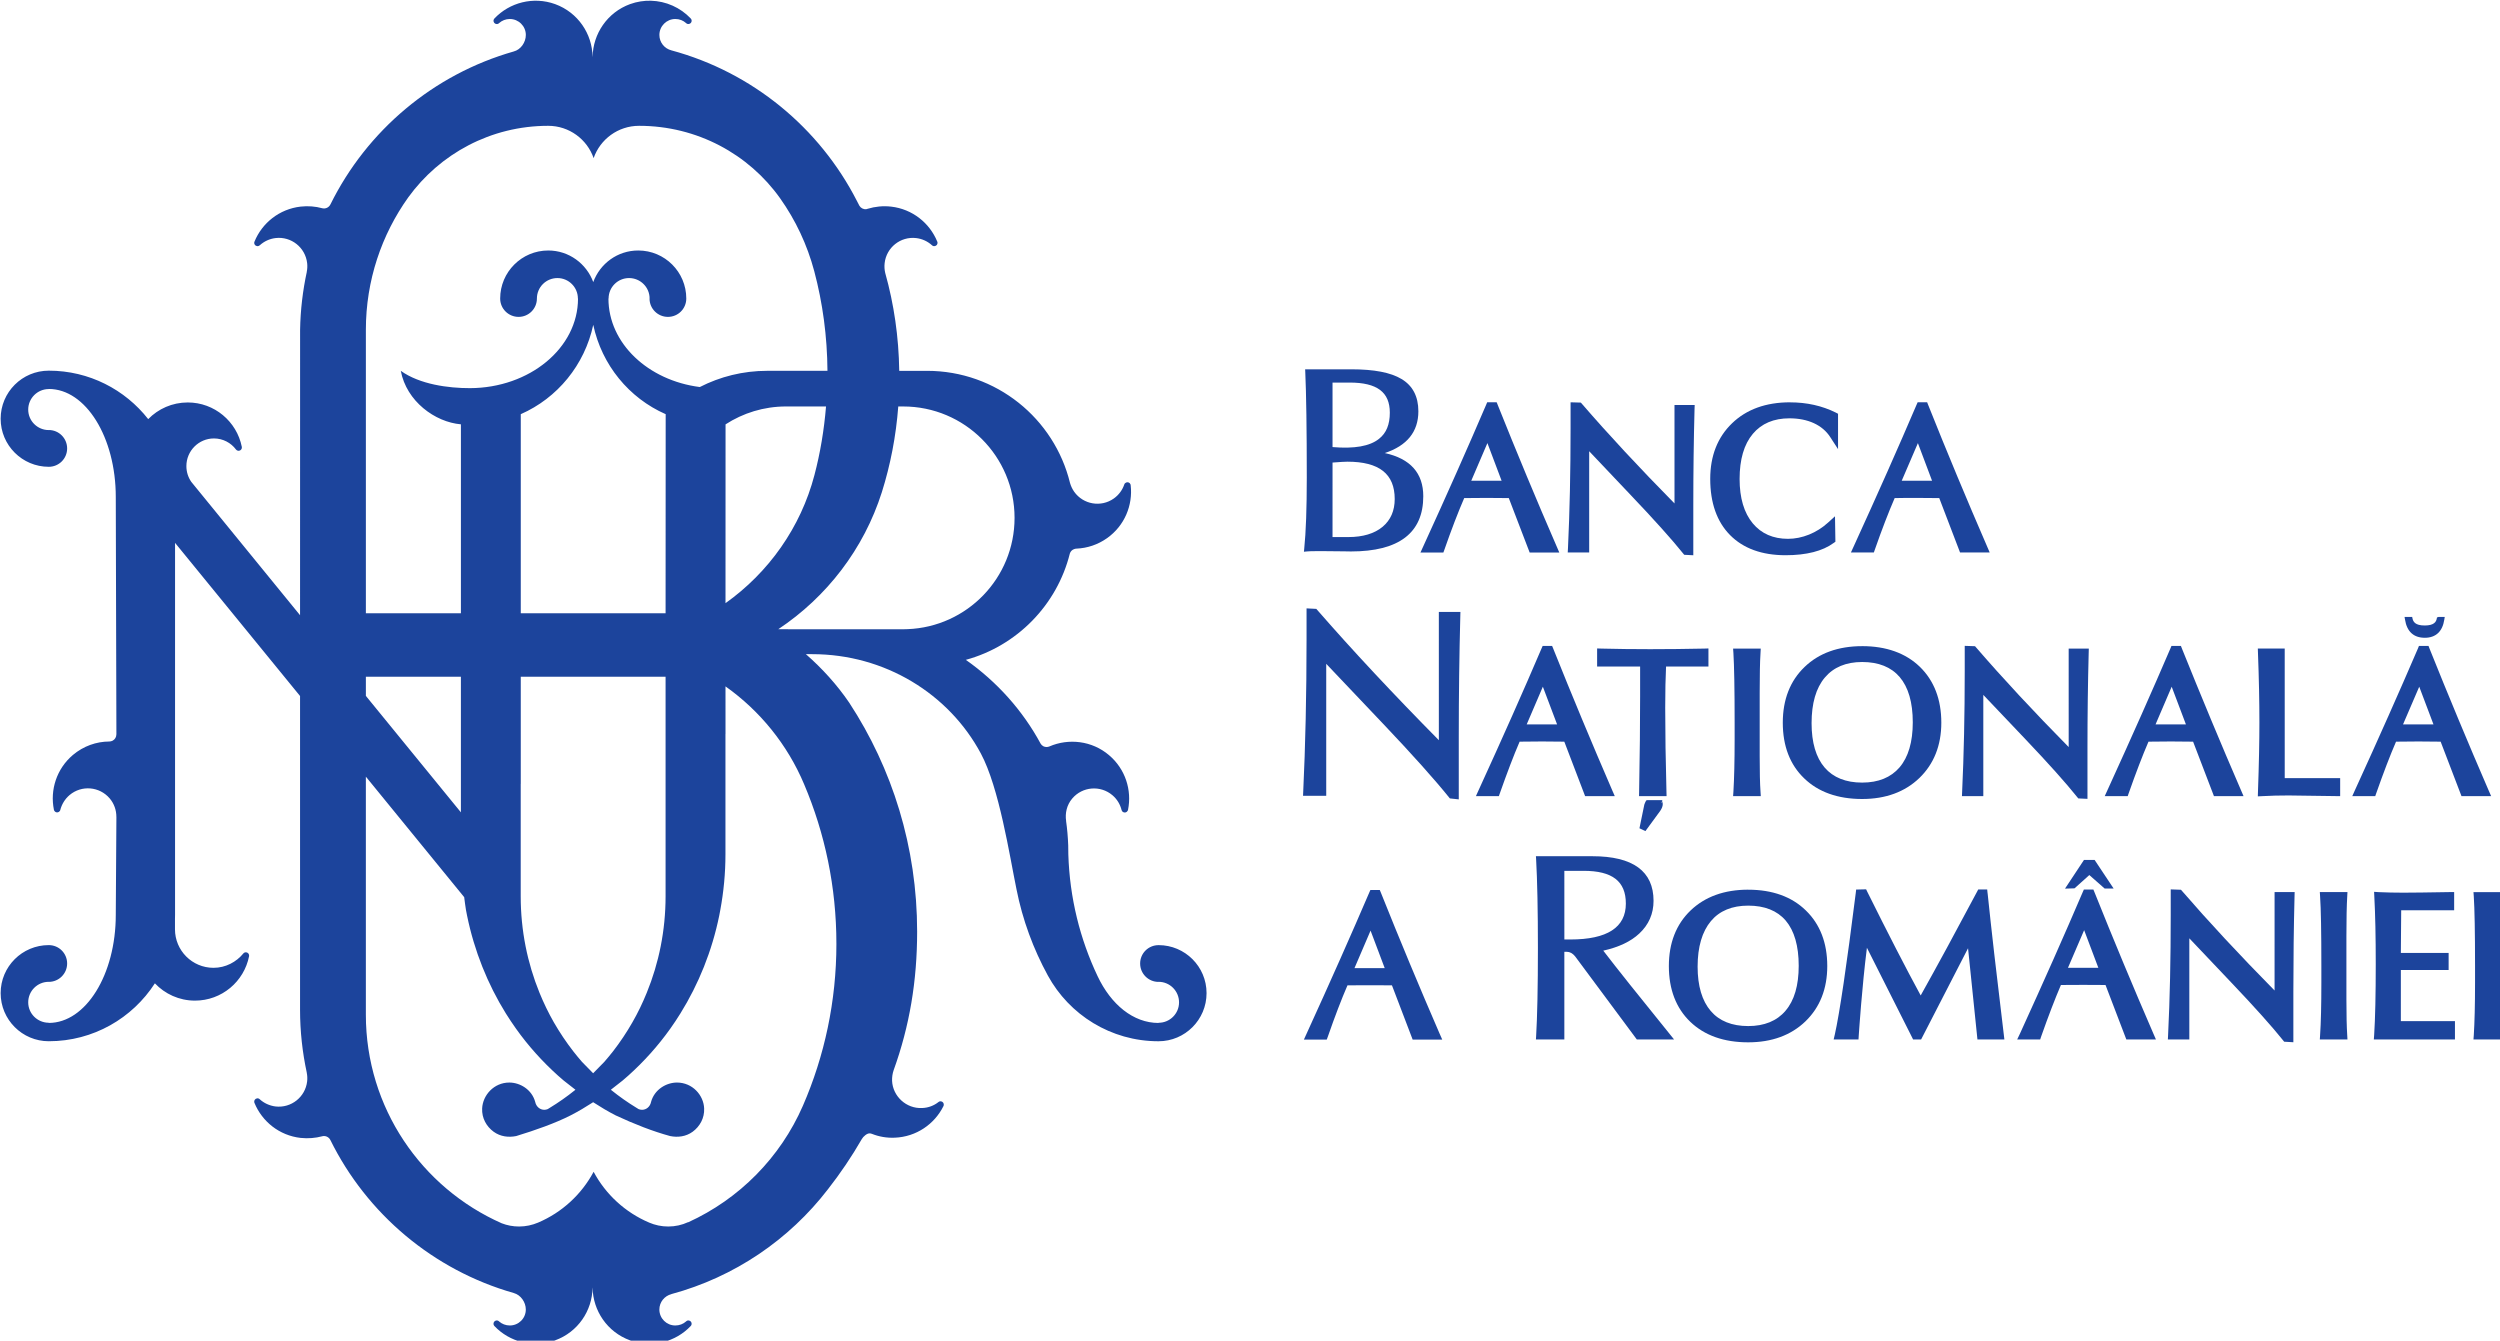 <?xml version="1.0" encoding="UTF-8" standalone="no"?>
<svg
   width="1000"
   height="536.258"
   viewBox="0 0 264.583 141.885"
   version="1.1"
   id="svg8"
   sodipodi:docname="svgviewer-output (1).svg"
   inkscape:version="1.2.2 (732a01da63, 2022-12-09)"
   xmlns:inkscape="http://www.inkscape.org/namespaces/inkscape"
   xmlns:sodipodi="http://sodipodi.sourceforge.net/DTD/sodipodi-0.dtd"
   xmlns="http://www.w3.org/2000/svg"
   xmlns:svg="http://www.w3.org/2000/svg">
  <sodipodi:namedview
     id="namedview229"
     pagecolor="#505050"
     bordercolor="#eeeeee"
     borderopacity="1"
     inkscape:showpageshadow="0"
     inkscape:pageopacity="0"
     inkscape:pagecheckerboard="0"
     inkscape:deskcolor="#505050"
     showgrid="false"
     inkscape:zoom="0.38915578"
     inkscape:cx="407.29191"
     inkscape:cy="366.17727"
     inkscape:window-width="1280"
     inkscape:window-height="738"
     inkscape:window-x="-8"
     inkscape:window-y="-8"
     inkscape:window-maximized="1"
     inkscape:current-layer="svg8" />
  <defs
     id="defs2" />
  <g
     id="layer1"
     transform="matrix(1.499,0,0,1.499,-295.686,-328.856)"
     style="stroke-width:0.667">
    <path
       style="fill:#1c449c;fill-opacity:1;fill-rule:nonzero;stroke:none;stroke-width:2.185"
       d="m 173.217,0.004 c -1.832,-0.045 -3.702,0.242 -5.523,0.9 -6.091,2.227 -9.876,7.933 -9.98,14.043 l -0.016,-0.016 c -0.079,-6.094 -3.876,-11.799 -9.967,-14.025 -5.839,-2.106 -12.159,-0.42 -16.184,3.834 -0.124,0.131 -0.204,0.304 -0.24,0.504 -0.043,0.478 0.295,0.918 0.77,0.967 0.278,0.039 0.554,-0.069 0.73,-0.256 0.76,-0.678 1.758,-1.084 2.842,-1.084 2.358,0 4.273,1.913 4.273,4.254 0,1.984 -1.368,3.917 -3.205,4.389 h 0.008 C 115.276,19.621 97.567,34.619 87.861,54.273 v -0.008 c -0.347,0.714 -1.092,1.163 -1.924,1.074 -0.085,-0.003 -0.176,-0.03 -0.258,-0.049 -1.824,-0.498 -3.766,-0.658 -5.75,-0.436 -5.668,0.648 -10.262,4.353 -12.289,9.305 -0.043,0.082 -0.074,0.161 -0.08,0.256 -0.056,0.481 0.288,0.918 0.77,0.967 0.272,0.039 0.519,-0.05 0.695,-0.211 1.13,-1.032 2.596,-1.744 4.236,-1.938 4.165,-0.478 7.916,2.512 8.4,6.674 0.092,0.792 0.048,1.569 -0.105,2.332 h 0.012 C 80.491,77.231 79.873,82.384 79.781,87.676 L 79.77,163.719 50.785,128.18 c -0.829,-1.202 -1.299,-2.629 -1.299,-4.197 0,-4.051 3.294,-7.361 7.338,-7.361 2.39,0 4.529,1.149 5.875,2.947 0.19,0.229 0.471,0.369 0.799,0.34 0.475,-0.062 0.825,-0.492 0.77,-0.986 0,-0.043 -0.012,-0.051 -0.02,-0.084 -1.352,-6.733 -7.283,-11.805 -14.402,-11.805 -4.146,0 -7.864,1.705 -10.533,4.439 C 33.153,103.617 23.584,98.564 12.82,98.564 5.741,98.564 0,104.295 0,111.375 c 0,7.054 5.741,12.801 12.82,12.801 2.708,0 4.895,-2.178 4.895,-4.893 0,-2.708 -2.186,-4.906 -4.895,-4.906 v 0.016 c -3.013,0 -5.475,-2.437 -5.475,-5.459 0,-3.016 2.462,-5.469 5.475,-5.469 v -0.025 c 9.87,0 17.854,12.886 17.854,28.777 l 0.166,63.275 -0.008,-0.031 c 0,0.701 -0.363,1.367 -1.018,1.697 -0.282,0.134 -0.577,0.209 -0.875,0.209 -3.425,0.015 -6.856,1.205 -9.686,3.582 -4.359,3.69 -6.124,9.329 -5.066,14.568 -0.008,-0.039 8.98e-4,0.103 0.086,0.264 0.219,0.432 0.746,0.608 1.182,0.369 0.239,-0.131 0.386,-0.32 0.441,-0.572 0.386,-1.47 1.207,-2.875 2.471,-3.949 3.196,-2.698 7.97,-2.296 10.682,0.891 1.208,1.424 1.79,3.173 1.783,4.918 l 0.008,-0.012 -0.166,26.135 c 0,15.892 -7.984,28.781 -17.854,28.781 v -0.049 c -3.013,0 -5.475,-2.428 -5.475,-5.438 0,-3.026 2.462,-5.467 5.475,-5.467 v 0.014 c 2.708,0 4.895,-2.197 4.895,-4.898 0,-2.718 -2.186,-4.895 -4.895,-4.895 C 5.741,251.609 0,257.332 0,264.402 c 0,7.07 5.741,12.82 12.82,12.82 11.864,0 22.287,-6.151 28.273,-15.428 2.682,2.833 6.47,4.607 10.678,4.607 7.142,0 13.085,-5.084 14.418,-11.84 0.003,-0.023 0.012,-0.04 0.012,-0.047 0.049,-0.488 -0.291,-0.932 -0.775,-0.984 -0.288,-0.038 -0.561,0.082 -0.748,0.285 -1.883,2.309 -4.756,3.844 -7.969,3.844 -5.678,0 -10.264,-4.603 -10.264,-10.271 v -2.738 c 0.003,-0.367 0.02,-0.73 0.02,-1.09 v -99.121 l 33.303,40.803 v 83.594 c 0,5.747 0.629,11.344 1.791,16.754 h -0.008 c 0.154,0.75 0.197,1.536 0.105,2.338 -0.485,4.155 -4.235,7.136 -8.4,6.674 -1.641,-0.206 -3.107,-0.901 -4.236,-1.93 -0.177,-0.18 -0.424,-0.269 -0.695,-0.232 -0.481,0.052 -0.825,0.506 -0.77,0.98 0.008,0.102 0.037,0.17 0.078,0.252 2.027,4.945 6.623,8.664 12.291,9.303 1.984,0.21 3.926,0.052 5.75,-0.436 0.082,-0.015 0.173,-0.044 0.258,-0.057 0.832,-0.079 1.575,0.367 1.922,1.074 9.713,19.658 27.416,34.646 48.865,40.75 h -0.008 c 1.837,0.491 3.205,2.417 3.205,4.389 0,2.364 -1.916,4.254 -4.273,4.254 -1.084,0 -2.082,-0.404 -2.842,-1.068 -0.177,-0.197 -0.452,-0.303 -0.73,-0.268 -0.475,0.056 -0.812,0.493 -0.77,0.965 0.038,0.21 0.116,0.371 0.24,0.512 4.024,4.247 10.343,5.946 16.182,3.82 6.091,-2.207 9.89,-7.901 9.969,-14.012 l 0.016,-0.004 c 0.105,6.094 3.89,11.809 9.98,14.016 5.829,2.125 12.148,0.427 16.166,-3.82 0.128,-0.141 0.221,-0.302 0.24,-0.512 0.059,-0.472 -0.289,-0.909 -0.773,-0.965 -0.262,-0.038 -0.527,0.071 -0.717,0.268 -0.753,0.665 -1.739,1.068 -2.855,1.068 -2.341,0 -4.25,-1.89 -4.25,-4.254 0,-1.971 1.365,-3.618 3.186,-4.09 l -0.008,-0.012 c 16.828,-4.539 31.434,-14.53 41.756,-27.963 3.291,-4.208 6.31,-8.667 8.998,-13.34 0.373,-0.671 1.447,-1.661 2.256,-1.514 0.134,0.015 0.268,0.06 0.402,0.105 1.899,0.763 3.975,1.137 6.156,1.035 5.711,-0.232 10.569,-3.615 12.939,-8.406 0.043,-0.085 0.069,-0.161 0.082,-0.246 0.085,-0.478 -0.222,-0.944 -0.688,-1.025 -0.275,-0.056 -0.532,0.024 -0.719,0.182 -1.202,0.956 -2.713,1.538 -4.367,1.594 -4.172,0.203 -7.804,-3.081 -7.994,-7.26 -0.026,-0.986 0.113,-1.955 0.424,-2.836 4.234,-11.73 6.254,-23.761 6.254,-36.918 0,-22.52 -6.622,-43.479 -18.109,-61.002 -3.265,-4.787 -7.177,-9.085 -11.529,-12.906 h 1.693 c 19.34,0 36.417,10.564 44.928,26.479 4.882,9.123 7.627,27.1 9.49,36.178 1.618,8.157 4.476,15.869 8.354,22.969 5.698,10.43 16.748,17.506 29.486,17.506 7.067,0 12.795,-5.75 12.795,-12.82 0,-7.07 -5.728,-12.793 -12.795,-12.793 l 0.01,0.004 c -2.721,0 -4.91,2.177 -4.91,4.895 0,2.702 2.189,4.9 4.91,4.9 v -0.023 c 3.006,0 5.455,2.449 5.455,5.475 0,3.009 -2.449,5.438 -5.455,5.438 v 0.049 c -6.759,0 -12.683,-4.932 -16.242,-12.457 -4.693,-9.893 -7.45,-20.867 -7.801,-32.479 -0.015,-0.783 9.4e-4,-1.588 -0.029,-2.416 -0.085,-2.184 -0.269,-4.355 -0.57,-6.471 l 0.012,0.012 c -0.311,-2.076 0.169,-4.271 1.633,-5.99 2.705,-3.193 7.495,-3.592 10.701,-0.877 1.257,1.068 2.074,2.458 2.447,3.975 0.072,0.21 0.219,0.43 0.441,0.541 0.439,0.22 0.966,0.055 1.176,-0.387 0.056,-0.069 0.072,-0.154 0.098,-0.246 1.054,-5.243 -0.71,-10.874 -5.078,-14.564 -4.529,-3.851 -10.763,-4.53 -15.885,-2.307 -0.494,0.206 -1.077,0.205 -1.598,-0.051 -0.308,-0.177 -0.571,-0.416 -0.725,-0.691 -4.797,-8.871 -11.644,-16.502 -19.932,-22.334 13.616,-3.717 24.294,-14.605 27.713,-28.332 0.167,-0.508 0.527,-0.936 1.084,-1.152 0.232,-0.092 0.471,-0.15 0.697,-0.15 2.833,-0.118 5.66,-1.038 8.143,-2.793 4.66,-3.307 6.891,-8.764 6.285,-14.082 -0.008,-0.085 -0.028,-0.183 -0.057,-0.262 -0.183,-0.452 -0.704,-0.671 -1.152,-0.475 -0.239,0.098 -0.421,0.282 -0.5,0.521 -0.491,1.457 -1.435,2.776 -2.781,3.732 -3.412,2.423 -8.143,1.614 -10.566,-1.795 -0.511,-0.73 -0.877,-1.536 -1.109,-2.338 -4.185,-17.159 -19.645,-29.873 -38.078,-29.873 h -7.42 c -0.128,-9.005 -1.398,-17.773 -3.736,-26.084 -0.19,-0.815 -0.259,-1.711 -0.154,-2.615 0.468,-4.162 4.221,-7.152 8.387,-6.674 1.637,0.193 3.087,0.886 4.227,1.918 0.19,0.18 0.436,0.27 0.691,0.23 0.491,-0.049 0.845,-0.485 0.779,-0.967 -0.011,-0.095 -0.011,-0.171 -0.068,-0.246 -2.02,-4.948 -6.614,-8.668 -12.299,-9.316 -2.158,-0.246 -4.265,-0.018 -6.227,0.574 -0.121,0.043 -0.261,0.089 -0.398,0.115 -0.763,0.072 -1.473,-0.321 -1.83,-0.943 -0.213,-0.419 -0.43,-0.841 -0.643,-1.244 C 218.158,33.842 200.264,19.05 178.681,13.221 h 0.008 c -1.821,-0.465 -3.186,-2.111 -3.186,-4.096 0,-2.341 1.909,-4.254 4.25,-4.254 1.117,0 2.102,0.406 2.855,1.084 0.19,0.187 0.455,0.293 0.717,0.254 0.485,-0.049 0.832,-0.487 0.773,-0.965 -0.019,-0.2 -0.111,-0.373 -0.238,-0.504 C 181.099,1.816 177.248,0.103 173.217,0.004 Z M 145.883,33.33 c 5.593,0 10.365,3.594 12.104,8.607 1.736,-5.013 6.497,-8.607 12.1,-8.607 15.486,0 29.246,7.578 37.58,19.305 4.11,5.796 7.22,12.358 9.1,19.432 2.25,8.455 3.452,17.375 3.518,26.537 h -16.057 c -6.464,0 -12.558,1.557 -17.955,4.32 -13.783,-1.758 -24.34,-11.642 -24.34,-23.578 h 0.039 c 0,-3.013 2.437,-5.455 5.453,-5.455 3.019,0 5.475,2.442 5.475,5.455 h -0.021 c 0,2.702 2.197,4.887 4.898,4.887 2.724,0 4.895,-2.185 4.895,-4.887 0,-7.076 -5.723,-12.801 -12.803,-12.801 -5.531,0 -10.194,3.514 -11.982,8.416 -1.801,-4.899 -6.476,-8.416 -11.994,-8.416 -7.07,0 -12.805,5.741 -12.805,12.801 0,2.702 2.195,4.887 4.906,4.887 2.698,0 4.879,-2.185 4.879,-4.887 0,-3.013 2.443,-5.455 5.469,-5.455 3.003,0 5.451,2.442 5.451,5.455 h 0.031 c 0,13.18 -12.89,23.824 -28.785,23.873 -5.74,0.011 -13.379,-0.99 -18.432,-4.615 1.523,8.111 9.11,13.664 16.02,14.254 v 6.217 44.129 H 97.305 V 87.674 c 0,-13.148 4.191,-25.342 11.297,-35.287 8.367,-11.55 21.946,-19.057 37.281,-19.057 z m 12.002,53.023 c 2.265,10.682 9.529,19.515 19.297,23.803 -0.025,17.667 -0.025,35.348 -0.025,53.047 h -38.582 v -53.047 c 9.767,-4.288 17.023,-13.12 19.311,-23.803 z m 51.361,21.746 h 10.656 c -0.514,6.264 -1.533,12.375 -3.082,18.266 -3.667,13.998 -12.226,25.992 -23.699,34.143 l 0.012,-47.637 c 4.643,-3.003 10.17,-4.771 16.113,-4.771 z m 29.902,0.004 h 1.316 c 16.383,0 29.668,13.292 29.668,29.678 0,16.003 -12.643,29.035 -28.502,29.65 v -0.002 c -0.606,0.015 -1.166,0.033 -1.166,0.033 h -24.238 l -9.047,-0.014 c 12.931,-8.596 22.8,-21.407 27.594,-36.5 2.299,-7.296 3.776,-14.947 4.375,-22.846 z M 97.305,180.113 h 25.318 v 36.125 L 97.305,185.217 Z m 41.268,0 h 38.582 v 52.764 5.717 c 0,9.133 -1.789,17.813 -5.008,25.695 -1.107,2.728 -2.373,5.368 -3.83,7.893 -1.539,2.708 -3.271,5.282 -5.154,7.719 -0.753,0.966 -1.543,1.902 -2.346,2.832 l -2.961,3.02 -2.961,-3.02 c -0.809,-0.93 -1.581,-1.866 -2.334,-2.832 -1.893,-2.436 -3.612,-5.011 -5.178,-7.719 -1.438,-2.525 -2.718,-5.165 -3.828,-7.893 -3.209,-7.882 -4.998,-16.562 -4.998,-25.695 v -5.717 -24.219 h 0.016 z m 54.545,2.566 c 9.202,6.523 16.518,15.538 20.945,26.066 5.55,13.066 8.602,27.43 8.602,42.5 l 0.002,0.002 c 0,15.358 -3.179,29.959 -8.936,43.186 -5.999,13.753 -16.94,24.831 -30.572,31.033 l -0.012,-0.039 c -1.611,0.75 -3.413,1.156 -5.289,1.156 -1.817,0 -3.516,-0.381 -5.059,-1.039 -6.359,-2.695 -11.589,-7.493 -14.814,-13.541 -3.232,6.048 -8.452,10.846 -14.805,13.541 -1.555,0.658 -3.258,1.039 -5.049,1.039 -1.641,0 -3.204,-0.303 -4.654,-0.869 -21.311,-9.437 -36.174,-30.759 -36.174,-55.561 v -63.422 l 26.199,32.104 c 0.161,1.14 0.276,2.299 0.473,3.416 0.092,0.481 0.181,0.97 0.289,1.48 1.929,9.447 5.484,18.256 10.334,26.082 0.874,1.375 1.758,2.737 2.701,4.047 3.271,4.604 7.038,8.777 11.174,12.5 l 1.545,1.34 3.111,2.432 c -0.03,0.046 -0.07,0.073 -0.105,0.109 -2.138,1.722 -4.39,3.304 -6.748,4.738 l -0.527,0.324 c -0.288,0.115 -0.59,0.184 -0.914,0.184 -1.163,0 -2.139,-0.862 -2.395,-2.021 l -0.01,-0.045 c -0.901,-3.376 -4.087,-5.197 -6.91,-5.197 -4.093,0 -7.082,3.369 -7.236,6.912 -0.115,2.564 1.145,4.787 3.051,6.186 1.827,1.333 4.005,1.566 6.016,1.16 5.161,-1.575 10.373,-3.414 14.494,-5.508 2.06,-1.054 4.057,-2.244 6.012,-3.512 1.952,1.267 3.936,2.457 6.002,3.512 4.951,2.318 9.979,4.277 14.514,5.508 2.007,0.406 4.176,0.173 6.01,-1.16 1.893,-1.398 3.158,-3.622 3.047,-6.186 -0.128,-3.543 -3.117,-6.912 -7.24,-6.912 -2.816,0 -6.009,1.821 -6.916,5.197 l -0.006,0.045 c -0.249,1.159 -1.218,2.021 -2.381,2.021 -0.331,0 -0.632,-0.069 -0.92,-0.184 l -0.527,-0.324 c -2.358,-1.434 -4.604,-3.016 -6.746,-4.738 -0.038,-0.038 -0.073,-0.062 -0.115,-0.102 l 3.117,-2.441 1.543,-1.338 c 4.149,-3.723 7.898,-7.896 11.176,-12.5 0.943,-1.31 1.831,-2.672 2.689,-4.047 4.86,-7.826 8.422,-16.635 10.348,-26.082 0.102,-0.511 0.2,-0.999 0.281,-1.48 0.891,-4.807 1.373,-9.765 1.373,-14.844 v -32.049 h 0.014 z"
       transform="matrix(0.265,0,0,0.265,197.301,219.434)"
       inkscape:label="path2"
       id="path2305" />
    <g
       id="g3104"
       style="stroke-width:0.667">
      <path
         d="m 295.023,251.37 c 1.574,-0.518 2.373,-1.505 2.373,-2.948 0,-1.047 -0.404,-1.815 -1.193,-2.281 -0.762,-0.461 -1.949,-0.683 -3.533,-0.683 h -3.268 l 0.009,0.18 c 0.069,1.534 0.107,4.043 0.107,7.464 0,2.17 -0.06,3.858 -0.18,5.017 l -0.022,0.219 0.219,-0.021 c 0.087,-0.01 0.316,-0.024 0.916,-0.024 0.559,0 1.229,0.009 1.728,0.017 l 0.456,0.008 c 3.392,0 5.108,-1.313 5.108,-3.898 0,-1.631 -0.912,-2.655 -2.718,-3.05 m -0.408,-1.003 c -0.647,0.521 -1.748,0.714 -3.281,0.581 v -4.554 h 1.21 c 1.932,0 2.835,0.673 2.835,2.125 0,0.836 -0.247,1.442 -0.763,1.847 m -3.281,1.675 c 0.542,-0.04 0.871,-0.061 1.047,-0.061 2.247,0 3.343,0.864 3.343,2.635 0,0.829 -0.289,1.488 -0.856,1.963 -0.58,0.481 -1.395,0.724 -2.418,0.724 h -1.117 z"
         style="fill:#1c449c;fill-opacity:1;fill-rule:nonzero;stroke:none;stroke-width:0.578"
         inkscape:label="path4"
         id="path2307" />
      <path
         d="m 303,247.974 -0.076,-0.187 h -0.669 l -0.077,0.182 c -1.262,2.948 -2.755,6.314 -4.445,10.007 l -0.189,0.416 h 1.618 l 0.072,-0.2 c 0.501,-1.436 0.971,-2.66 1.398,-3.642 0.341,-0.009 0.989,-0.012 1.579,-0.012 0.585,0 1.231,0.003 1.569,0.012 l 1.473,3.842 h 2.092 l -0.178,-0.414 c -1.43,-3.289 -2.83,-6.655 -4.168,-10.004 m 0.274,5.353 h -2.144 l 1.141,-2.661 z"
         style="fill:#1c449c;fill-opacity:1;fill-rule:nonzero;stroke:none;stroke-width:0.578"
         inkscape:label="path6"
         id="path2309" />
      <path
         d="m 315.48,254.928 c -2.481,-2.517 -4.679,-4.882 -6.539,-7.036 l -0.074,-0.084 -0.725,-0.021 v 1.823 c 0,3.046 -0.061,5.899 -0.183,8.473 l -0.018,0.308 h 1.515 v -7.149 l 2.971,3.135 c 1.638,1.722 2.872,3.099 3.666,4.089 l 0.072,0.088 0.642,0.033 v -3.567 c 0,-2.293 0.029,-4.561 0.087,-6.741 l 0.011,-0.301 h -1.426 z"
         style="fill:#1c449c;fill-opacity:1;fill-rule:nonzero;stroke:none;stroke-width:0.578"
         inkscape:label="path8"
         id="path2311" />
      <path
         d="m 323.633,247.788 c -1.697,0 -3.075,0.499 -4.091,1.482 -1.022,0.984 -1.54,2.302 -1.54,3.924 0,1.694 0.47,3.026 1.401,3.968 0.931,0.943 2.251,1.422 3.917,1.422 1.476,0 2.617,-0.292 3.397,-0.866 l 0.123,-0.087 -0.029,-1.796 -0.49,0.445 c -0.8,0.73 -1.833,1.146 -2.829,1.146 -1.044,0 -1.88,-0.365 -2.483,-1.088 -0.622,-0.745 -0.933,-1.799 -0.933,-3.138 0,-1.375 0.311,-2.449 0.937,-3.189 0.611,-0.726 1.476,-1.093 2.578,-1.093 1.307,0 2.332,0.467 2.887,1.329 l 0.548,0.845 v -2.496 l -0.165,-0.087 c -0.961,-0.477 -2.042,-0.719 -3.228,-0.719"
         style="fill:#1c449c;fill-opacity:1;fill-rule:nonzero;stroke:none;stroke-width:0.578"
         inkscape:label="path10"
         id="path2313" />
      <path
         d="m 337.556,257.978 c -1.431,-3.302 -2.837,-6.668 -4.166,-10.004 l -0.073,-0.187 h -0.671 l -0.08,0.182 c -1.256,2.941 -2.749,6.308 -4.441,10.007 l -0.19,0.415 h 1.619 l 0.07,-0.2 c 0.499,-1.43 0.974,-2.657 1.4,-3.641 0.339,-0.01 0.989,-0.012 1.579,-0.012 0.585,0 1.229,0.003 1.569,0.012 l 1.469,3.841 h 2.093 z m -3.892,-4.651 h -2.143 l 1.143,-2.658 z"
         style="fill:#1c449c;fill-opacity:1;fill-rule:nonzero;stroke:none;stroke-width:0.578"
         inkscape:label="path12"
         transform="translate(-6.0977239e-6)"
         id="path2315" />
      <path
         d="m 298.842,271.644 c -3.193,-3.231 -6.091,-6.331 -8.618,-9.232 l -0.034,-0.04 -0.689,-0.035 v 2.189 c 0,3.881 -0.081,7.51 -0.237,10.795 l -0.011,0.248 h 1.637 v -9.317 l 4.026,4.243 c 2.075,2.188 3.652,3.947 4.676,5.226 l 0.029,0.033 0.627,0.068 v -4.408 c 0,-2.966 0.038,-5.85 0.11,-8.586 l 0.007,-0.241 h -1.524 z"
         style="fill:#1c449c;fill-opacity:1;fill-rule:nonzero;stroke:none;stroke-width:0.578"
         inkscape:label="path14"
         transform="translate(-6.0977239e-6)"
         id="path2317" />
      <path
         d="m 306.917,265.175 -0.078,-0.186 h -0.668 l -0.079,0.178 c -1.251,2.932 -2.746,6.299 -4.442,10.002 l -0.191,0.424 h 1.62 l 0.069,-0.198 c 0.505,-1.43 0.97,-2.662 1.397,-3.648 0.339,-0.008 0.994,-0.014 1.582,-0.014 0.585,0 1.235,0.006 1.573,0.014 l 1.469,3.846 h 2.094 l -0.181,-0.414 c -1.435,-3.317 -2.838,-6.683 -4.166,-10.004 m 0.274,5.353 h -2.146 l 1.141,-2.661 z"
         style="fill:#1c449c;fill-opacity:1;fill-rule:nonzero;stroke:none;stroke-width:0.578"
         inkscape:label="path16"
         id="path2319" />
      <path
         d="m 310.322,265.176 -0.306,-0.01 v 1.276 h 3.036 v 2.107 c 0,1.852 -0.02,4.126 -0.07,6.739 l -0.006,0.304 h 1.944 l -0.008,-0.305 c -0.058,-2.174 -0.088,-4.166 -0.088,-5.918 0,-1.178 0.022,-2.163 0.059,-2.927 h 2.993 v -1.276 l -0.305,0.01 c -2.65,0.056 -5.083,0.056 -7.248,0"
         style="fill:#1c449c;fill-opacity:1;fill-rule:nonzero;stroke:none;stroke-width:0.578"
         inkscape:label="path18"
         transform="translate(-6.0977239e-6)"
         id="path2321" />
      <path
         d="m 314.521,276.041 0.104,-0.079 -0.018,-0.089 h -1.039 l -0.086,0.023 -0.033,0.062 c -0.035,0.063 -0.064,0.135 -0.1,0.231 l -0.344,1.673 0.421,0.199 1.044,-1.426 c 0.123,-0.178 0.18,-0.339 0.18,-0.482 0,-0.05 -0.003,-0.09 -0.015,-0.137 z"
         style="fill:#1c449c;fill-opacity:1;fill-rule:nonzero;stroke:none;stroke-width:0.578"
         inkscape:label="path20"
         transform="translate(-6.0977239e-6)"
         id="path2323" />
      <path
         d="m 328.728,265.004 c -1.683,0 -3.051,0.493 -4.063,1.468 -1.024,0.981 -1.54,2.305 -1.54,3.936 0,1.649 0.509,2.971 1.515,3.933 1,0.965 2.376,1.454 4.088,1.454 1.666,0 3.026,-0.503 4.046,-1.487 1.022,-0.989 1.544,-2.304 1.544,-3.901 0,-1.639 -0.51,-2.967 -1.515,-3.944 -1.002,-0.968 -2.374,-1.46 -4.075,-1.46 m 2.639,8.561 c -0.61,0.711 -1.495,1.073 -2.639,1.073 -1.149,0 -2.04,-0.356 -2.645,-1.059 -0.616,-0.715 -0.925,-1.772 -0.925,-3.136 0,-1.398 0.312,-2.484 0.935,-3.22 0.613,-0.729 1.496,-1.099 2.636,-1.099 1.161,0 2.052,0.36 2.65,1.062 0.613,0.72 0.924,1.793 0.924,3.196 0,1.391 -0.315,2.458 -0.935,3.183"
         style="fill:#1c449c;fill-opacity:1;fill-rule:nonzero;stroke:none;stroke-width:0.578"
         inkscape:label="path24"
         transform="translate(-6.0977239e-6)"
         id="path2325" />
      <path
         d="m 321.494,272.764 v -4.475 c 0,-1.223 0.018,-2.168 0.058,-2.799 l 0.017,-0.314 h -1.952 l 0.022,0.314 c 0.054,0.879 0.086,2.524 0.086,4.9 v 1.194 c 0,1.541 -0.032,2.785 -0.086,3.694 l -0.022,0.315 h 1.955 l -0.02,-0.316 c -0.04,-0.571 -0.058,-1.416 -0.058,-2.513"
         style="fill:#1c449c;fill-opacity:1;fill-rule:nonzero;stroke:none;stroke-width:0.578"
         transform="translate(-6.0977239e-6)"
         inkscape:label="path22"
         id="path2327" />
      <path
         d="m 343.31,272.13 c -2.472,-2.508 -4.674,-4.876 -6.541,-7.04 l -0.072,-0.082 -0.727,-0.025 v 1.825 c 0,3.052 -0.063,5.904 -0.183,8.479 l -0.013,0.308 h 1.508 v -7.15 l 2.975,3.131 c 1.636,1.721 2.866,3.098 3.664,4.097 l 0.07,0.082 0.645,0.03 v -3.567 c 0,-2.311 0.028,-4.569 0.086,-6.738 l 0.008,-0.303 h -1.421 z"
         style="fill:#1c449c;fill-opacity:1;fill-rule:nonzero;stroke:none;stroke-width:0.578"
         inkscape:label="path26"
         transform="translate(-6.0977239e-6)"
         id="path2329" />
      <path
         d="m 351.307,265.175 -0.073,-0.186 h -0.668 l -0.074,0.178 c -1.243,2.899 -2.736,6.262 -4.444,10.002 l -0.193,0.424 h 1.622 l 0.068,-0.198 c 0.504,-1.43 0.974,-2.662 1.399,-3.648 0.34,-0.008 0.991,-0.014 1.581,-0.014 0.584,0 1.229,0.006 1.569,0.014 l 1.472,3.846 h 2.089 l -0.178,-0.414 c -1.422,-3.284 -2.821,-6.649 -4.171,-10.004 m 0.281,5.353 h -2.144 l 1.139,-2.66 z"
         style="fill:#1c449c;fill-opacity:1;fill-rule:nonzero;stroke:none;stroke-width:0.578"
         inkscape:label="path28"
         id="path2331" />
      <path
         d="m 358.562,265.174 h -1.898 l 0.01,0.308 c 0.069,1.801 0.101,3.452 0.101,4.907 0,1.301 -0.031,2.95 -0.101,4.896 l -0.01,0.324 0.324,-0.016 c 0.571,-0.033 1.193,-0.048 1.85,-0.048 l 3.639,0.05 v -1.274 h -3.914 z"
         style="fill:#1c449c;fill-opacity:1;fill-rule:nonzero;stroke:none;stroke-width:0.578"
         inkscape:label="path30"
         transform="translate(-6.0977239e-6)"
         id="path2333" />
      <path
         d="m 372.955,275.179 c -1.441,-3.329 -2.844,-6.695 -4.168,-10.002 l -0.072,-0.188 h -0.676 l -0.071,0.178 c -1.269,2.955 -2.762,6.32 -4.446,10.002 l -0.19,0.423 h 1.622 l 0.068,-0.197 c 0.503,-1.43 0.972,-2.662 1.4,-3.648 0.335,-0.008 0.99,-0.014 1.579,-0.014 0.585,0 1.23,0.006 1.571,0.014 l 1.471,3.845 h 2.093 z m -3.89,-4.651 h -2.149 l 1.144,-2.661 z"
         style="fill:#1c449c;fill-opacity:1;fill-rule:nonzero;stroke:none;stroke-width:0.578"
         inkscape:label="path32"
         id="path2335" />
      <path
         d="m 368.447,264.413 c 0.778,0 1.256,-0.44 1.383,-1.284 l 0.03,-0.186 h -0.444 l -0.104,0.036 -0.018,0.094 c -0.042,0.203 -0.179,0.472 -0.847,0.472 -0.679,0 -0.815,-0.269 -0.866,-0.506 l -0.02,-0.097 h -0.538 l 0.033,0.187 c 0.13,0.843 0.611,1.283 1.391,1.283"
         style="fill:#1c449c;fill-opacity:1;fill-rule:nonzero;stroke:none;stroke-width:0.578"
         inkscape:label="path34"
         id="path2337" />
      <path
         d="m 294.749,282.406 -0.078,-0.186 h -0.663 l -0.078,0.178 c -1.251,2.916 -2.738,6.271 -4.426,9.965 l -0.19,0.419 h 1.612 l 0.074,-0.195 c 0.501,-1.443 0.97,-2.664 1.391,-3.636 0.339,-0.004 0.985,-0.006 1.577,-0.006 0.58,0 1.222,0.002 1.563,0.006 l 1.462,3.831 h 2.089 l -0.185,-0.416 c -1.422,-3.28 -2.82,-6.636 -4.148,-9.959 m 0.27,5.328 h -2.133 l 1.135,-2.648 z"
         style="fill:#1c449c;fill-opacity:1;fill-rule:nonzero;stroke:none;stroke-width:0.578"
         inkscape:label="path36"
         transform="translate(-6.0977239e-6)"
         id="path2339" />
      <path
         d="m 310.45,286.502 c 1.085,-0.242 1.943,-0.643 2.545,-1.21 0.666,-0.621 1.005,-1.398 1.005,-2.307 0,-2.089 -1.453,-3.15 -4.32,-3.15 h -3.985 l 0.013,0.188 c 0.084,1.51 0.128,3.629 0.128,6.292 0,2.75 -0.044,4.861 -0.128,6.268 l -0.013,0.188 h 2.007 v -6.188 h 0.173 c 0.216,0 0.418,0.11 0.592,0.328 l 4.315,5.812 0.037,0.049 h 2.629 l -0.234,-0.291 c -2.252,-2.779 -3.855,-4.791 -4.763,-5.978 m -2.749,-5.636 h 1.362 c 2.029,0 2.98,0.737 2.98,2.314 0,1.681 -1.317,2.533 -3.915,2.533 h -0.426 z"
         style="fill:#1c449c;fill-opacity:1;fill-rule:nonzero;stroke:none;stroke-width:0.578"
         inkscape:label="path38"
         transform="translate(-6.0977239e-6)"
         id="path2341" />
      <path
         d="m 320.682,282.197 c -1.681,0 -3.051,0.495 -4.065,1.467 -1.022,0.978 -1.536,2.302 -1.536,3.926 0,1.65 0.51,2.974 1.515,3.938 1.002,0.962 2.375,1.447 4.086,1.447 1.662,0 3.021,-0.497 4.044,-1.482 1.021,-0.988 1.539,-2.3 1.539,-3.902 0,-1.638 -0.509,-2.957 -1.515,-3.929 -0.997,-0.973 -2.368,-1.463 -4.067,-1.463 m 2.632,8.551 c -0.607,0.715 -1.496,1.077 -2.632,1.077 -1.151,0 -2.04,-0.358 -2.643,-1.062 -0.614,-0.714 -0.929,-1.767 -0.929,-3.134 0,-1.397 0.321,-2.478 0.94,-3.216 0.605,-0.724 1.493,-1.091 2.632,-1.091 1.156,0 2.047,0.353 2.647,1.055 0.611,0.72 0.919,1.791 0.919,3.194 0,1.381 -0.31,2.454 -0.934,3.176"
         style="fill:#1c449c;fill-opacity:1;fill-rule:nonzero;stroke:none;stroke-width:0.578"
         inkscape:label="path40"
         transform="translate(-6.0977239e-6)"
         id="path2343" />
      <path
         d="m 337.583,282.449 -0.027,-0.266 h -0.633 l -0.083,0.158 c -1.475,2.776 -2.812,5.24 -3.979,7.324 -1.043,-1.917 -2.309,-4.378 -3.772,-7.324 l -0.081,-0.17 -0.703,0.018 -0.028,0.243 c -0.646,5.145 -1.145,8.5 -1.476,9.981 l -0.084,0.359 h 1.754 l 0.017,-0.278 c 0.027,-0.353 0.224,-3.393 0.577,-6.196 l 3.18,6.311 0.081,0.163 h 0.566 l 3.313,-6.44 0.663,6.44 h 1.902 l -0.039,-0.33 c -0.504,-4.154 -0.89,-7.52 -1.145,-9.993"
         style="fill:#1c449c;fill-opacity:1;fill-rule:nonzero;stroke:none;stroke-width:0.578"
         inkscape:label="path42"
         transform="translate(-6.0977239e-6)"
         id="path2345" />
      <path
         d="m 345.127,282.369 -0.074,-0.184 h -0.67 l -0.079,0.178 c -1.255,2.94 -2.747,6.302 -4.432,9.993 l -0.198,0.416 h 1.624 l 0.065,-0.198 c 0.512,-1.455 0.983,-2.68 1.398,-3.647 0.34,-0.004 0.993,-0.008 1.58,-0.008 0.587,0 1.23,0.003 1.569,0.008 l 1.469,3.844 h 2.09 l -0.18,-0.412 c -1.43,-3.302 -2.831,-6.665 -4.162,-9.992 m 0.276,5.344 h -2.143 l 1.141,-2.656 z"
         style="fill:#1c449c;fill-opacity:1;fill-rule:nonzero;stroke:none;stroke-width:0.578"
         inkscape:label="path44"
         id="path2347" />
      <path
         d="m 344.767,281.165 1.08,0.95 h 0.635 l -1.34,-2.016 h -0.753 l -1.339,2.024 0.673,-0.02 z"
         style="fill:#1c449c;fill-opacity:1;fill-rule:nonzero;stroke:none;stroke-width:0.578"
         inkscape:label="path46"
         id="path2349" />
      <path
         d="m 357.846,289.316 c -2.474,-2.509 -4.671,-4.874 -6.539,-7.034 l -0.069,-0.079 -0.724,-0.026 v 1.82 c 0,3.07 -0.059,5.916 -0.186,8.468 l -0.015,0.306 h 1.514 v -7.14 l 2.967,3.128 c 1.634,1.717 2.863,3.09 3.663,4.089 l 0.065,0.083 0.65,0.038 v -3.565 c 0,-2.319 0.028,-4.581 0.083,-6.736 l 0.008,-0.3 h -1.417 z"
         style="fill:#1c449c;fill-opacity:1;fill-rule:nonzero;stroke:none;stroke-width:0.578"
         inkscape:label="path48"
         id="path2351" />
      <path
         d="m 362.918,289.949 v -4.468 c 0,-1.225 0.02,-2.169 0.057,-2.799 l 0.017,-0.314 h -1.951 l 0.019,0.314 c 0.06,0.857 0.089,2.502 0.089,4.897 v 1.193 c 0,1.573 -0.029,2.813 -0.089,3.691 l -0.019,0.309 h 1.951 l -0.017,-0.309 c -0.037,-0.568 -0.057,-1.411 -0.057,-2.513"
         style="fill:#1c449c;fill-opacity:1;fill-rule:nonzero;stroke:none;stroke-width:0.578"
         inkscape:label="path50"
         id="path2353" />
      <path
         d="m 366.762,287.867 h 3.373 v -1.202 h -3.373 l 0.024,-3.016 h 3.739 v -1.285 l -0.303,0.003 c -1.541,0.027 -2.645,0.042 -3.284,0.042 -0.619,0 -1.203,-0.013 -1.735,-0.038 l -0.33,-0.022 0.016,0.332 c 0.068,1.244 0.101,2.856 0.101,4.781 0,2.133 -0.037,3.816 -0.112,4.994 l -0.024,0.315 h 5.728 v -1.294 h -3.82 z"
         style="fill:#1c449c;fill-opacity:1;fill-rule:nonzero;stroke:none;stroke-width:0.578"
         inkscape:label="path52"
         id="path2355" />
      <path
         d="m 371.912,292.462 -0.023,0.31 h 1.96 l -0.022,-0.31 c -0.04,-0.568 -0.056,-1.411 -0.056,-2.513 v -4.467 c 0,-1.226 0.016,-2.169 0.057,-2.799 l 0.016,-0.314 h -1.955 l 0.023,0.314 c 0.056,0.857 0.088,2.501 0.088,4.896 v 1.191 c 0,1.569 -0.032,2.805 -0.088,3.693"
         style="fill:#1c449c;fill-opacity:1;fill-rule:nonzero;stroke:none;stroke-width:0.578"
         inkscape:label="path54"
         transform="translate(-6.0977239e-6)"
         id="path2357" />
    </g>
  </g>
</svg>
